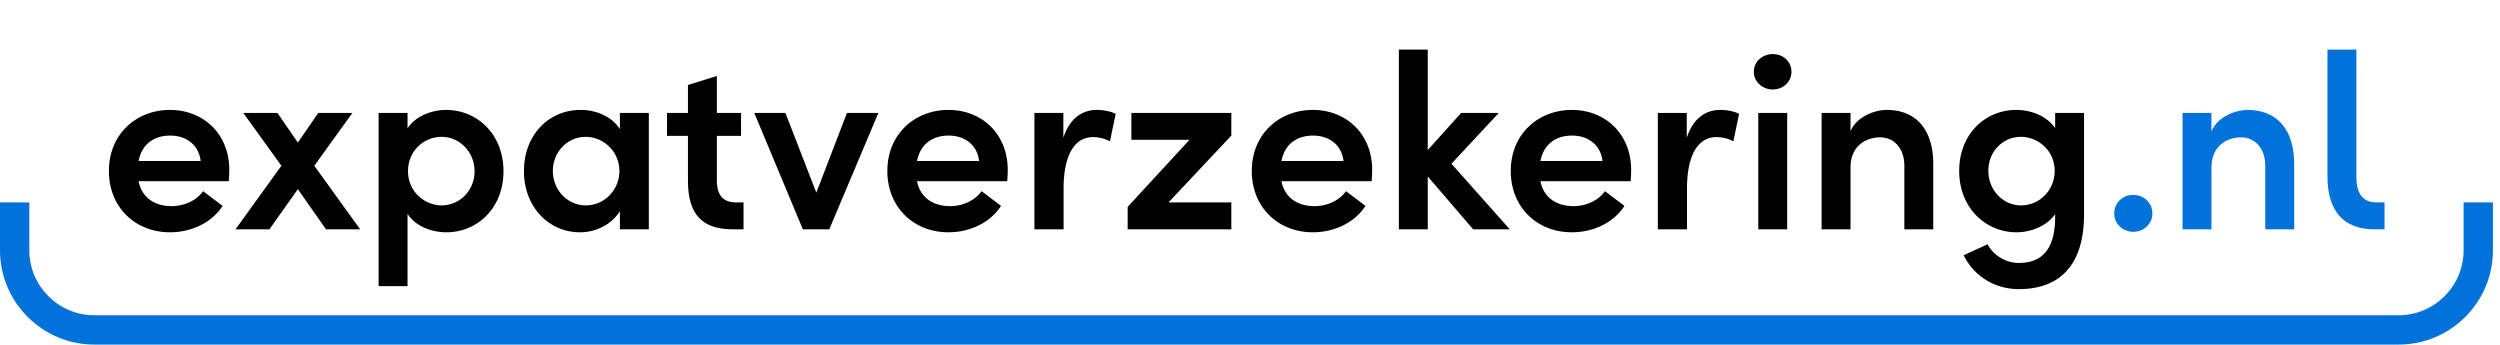 <svg xmlns="http://www.w3.org/2000/svg" width="341" height="47"><g fill="none" fill-rule="evenodd"><path fill="#000" d="M27.366 21.962c-.238-2.176-1.938-3.468-4.148-3.468-2.107 0-3.841 1.054-4.317 3.468h8.465Zm3.842 2.754H18.901c.442 2.21 2.142 3.4 4.521 3.4 1.7 0 3.366-.748 4.284-2.04l2.652 2.005c-1.462 2.312-4.284 3.604-7.173 3.604-4.726 0-8.33-3.399-8.33-8.363 0-5.065 3.774-8.329 8.33-8.329 4.521 0 8.091 3.23 8.091 8.193 0 .442-.034.952-.068 1.53ZM49.126 31.277h-4.658l-3.841-5.473-3.876 5.473h-4.624l6.256-8.669-5.202-7.207h4.658l2.788 4.045 2.788-4.045h4.657l-5.201 7.207 6.255 8.669M64.732 23.356c0-2.618-2.04-4.692-4.488-4.692-2.413 0-4.589 1.904-4.589 4.692 0 2.822 2.311 4.658 4.589 4.658 2.448 0 4.488-2.006 4.488-4.658Zm3.943 0c0 5.066-3.603 8.329-7.785 8.329-2.006 0-4.215-.816-5.303-2.516v9.859h-3.944V15.401h3.944v2.108c1.088-1.7 3.366-2.516 5.269-2.516 4.182 0 7.819 3.264 7.819 8.363ZM84.486 23.322c0-2.72-2.244-4.658-4.589-4.658-2.55 0-4.488 2.108-4.488 4.658 0 2.55 1.938 4.692 4.521 4.692 2.448 0 4.556-2.04 4.556-4.692Zm.068-7.921h3.944v15.876h-3.944v-2.482c-1.054 1.734-3.162 2.89-5.44 2.89-4.249 0-7.649-3.434-7.649-8.363 0-4.793 3.264-8.329 7.751-8.329 2.176 0 4.284.952 5.338 2.618v-2.21ZM99.989 31.277c-4.453 0-6.153-2.278-6.153-6.698v-6.051H90.98V15.4h2.856v-3.807l3.944-1.224V15.4h3.297v3.128H97.78v5.915c-.034 1.802.544 3.162 2.618 3.162h1.019v3.672h-1.428M115.528 15.401h4.283l-6.697 15.876h-3.604l-6.629-15.876h4.249l4.216 10.879 4.182-10.879M133.547 21.962c-.238-2.176-1.938-3.468-4.148-3.468-2.107 0-3.841 1.054-4.317 3.468h8.465Zm3.842 2.754h-12.307c.442 2.21 2.142 3.4 4.522 3.4 1.699 0 3.365-.748 4.283-2.04l2.652 2.005c-1.462 2.312-4.284 3.604-7.174 3.604-4.725 0-8.329-3.399-8.329-8.363 0-5.065 3.774-8.329 8.329-8.329 4.522 0 8.091 3.23 8.091 8.193 0 .442-.033.952-.067 1.53ZM152.179 15.537l-.782 3.739a4.973 4.973 0 0 0-2.312-.577c-2.584 0-4.012 2.583-4.012 7.037v5.541h-3.977V15.401h3.944v3.4c.85-2.652 2.583-3.808 4.555-3.808.952 0 1.972.204 2.584.544M167.954 15.401v3.093l-8.567 9.111h8.567v3.672h-14.142v-3.059l8.431-9.145h-7.922v-3.672h13.633M183.255 21.962c-.238-2.176-1.939-3.468-4.148-3.468-2.108 0-3.841 1.054-4.318 3.468h8.466Zm3.841 2.754h-12.307c.443 2.21 2.142 3.4 4.522 3.4 1.7 0 3.366-.748 4.284-2.04l2.651 2.005c-1.462 2.312-4.283 3.604-7.173 3.604-4.725 0-8.329-3.399-8.329-8.363 0-5.065 3.774-8.329 8.329-8.329 4.522 0 8.091 3.23 8.091 8.193 0 .442-.034.952-.068 1.53ZM205.932 31.277h-4.997l-6.188-7.207v7.207h-3.943V6.765h3.943v13.701l4.556-5.065h5.134l-6.46 6.935 7.955 8.941M218.58 21.962c-.238-2.176-1.937-3.468-4.147-3.468-2.108 0-3.842 1.054-4.318 3.468h8.465Zm3.842 2.754h-12.307c.442 2.21 2.142 3.4 4.522 3.4 1.699 0 3.365-.748 4.283-2.04l2.652 2.005c-1.462 2.312-4.284 3.604-7.173 3.604-4.726 0-8.33-3.399-8.33-8.363 0-5.065 3.774-8.329 8.33-8.329 4.521 0 8.09 3.23 8.09 8.193 0 .442-.033.952-.067 1.53ZM237.212 15.537l-.782 3.739a4.973 4.973 0 0 0-2.312-.577c-2.584 0-4.011 2.583-4.011 7.037v5.541h-3.978V15.401h3.944v3.4c.85-2.652 2.583-3.808 4.555-3.808.952 0 1.973.204 2.584.544M239.831 31.277h3.943V15.401h-3.943v15.876Zm-.612-21.486c0-1.394 1.19-2.413 2.584-2.413 1.428 0 2.55 1.019 2.55 2.413 0 1.36-1.122 2.414-2.55 2.414-1.394 0-2.584-1.054-2.584-2.414ZM263.697 22.37v8.907h-3.943v-8.635c0-2.55-1.53-3.91-3.298-3.91-1.802 0-4.045 1.054-4.045 4.114v8.431h-3.944V15.401h3.944v2.515c.816-2.005 3.297-2.923 4.929-2.923 4.08 0 6.357 2.753 6.357 7.377M280.255 23.288c0-2.788-2.312-4.624-4.589-4.624-2.448 0-4.454 1.972-4.454 4.624 0 2.652 2.006 4.726 4.454 4.726 2.413 0 4.589-1.938 4.589-4.726Zm.068-7.887h3.944v13.802c0 7.139-3.468 10.233-8.908 10.233-3.263 0-6.119-1.768-7.512-4.623l3.263-1.496c.782 1.53 2.516 2.55 4.249 2.55 3.06 0 4.964-1.735 4.964-6.289v-.375c-1.122 1.632-3.332 2.482-5.269 2.482-4.182 0-7.82-3.297-7.82-8.363 0-5.099 3.604-8.329 7.786-8.329 2.04 0 4.181.85 5.303 2.481v-2.073Z"/><path fill="#0072DA" d="M288.382 29.101c0-1.461 1.19-2.515 2.584-2.515 1.428 0 2.618 1.054 2.618 2.515 0 1.462-1.19 2.516-2.618 2.516-1.394 0-2.584-1.054-2.584-2.516M312.929 22.37v8.907h-3.945v-8.635c0-2.55-1.529-3.91-3.296-3.91-1.803 0-4.046 1.054-4.046 4.114v8.431h-3.944V15.401h3.944v2.515c.815-2.005 3.298-2.923 4.929-2.923 4.079 0 6.358 2.753 6.358 7.377M323.859 31.277c-4.419 0-6.391-2.754-6.391-7.173V6.765h3.943v17.271c-.034 1.904.578 3.569 2.686 3.569h1.156v3.672h-1.394"/><path fill="#0072DA" d="M327.175 47H12.862C5.77 47 0 41.231 0 34.139v-6.534h4v6.534C4 39.024 7.976 43 12.862 43h314.313c4.886 0 8.861-3.976 8.861-8.861v-6.534h4v6.534c0 7.092-5.769 12.861-12.861 12.861"/></g></svg>